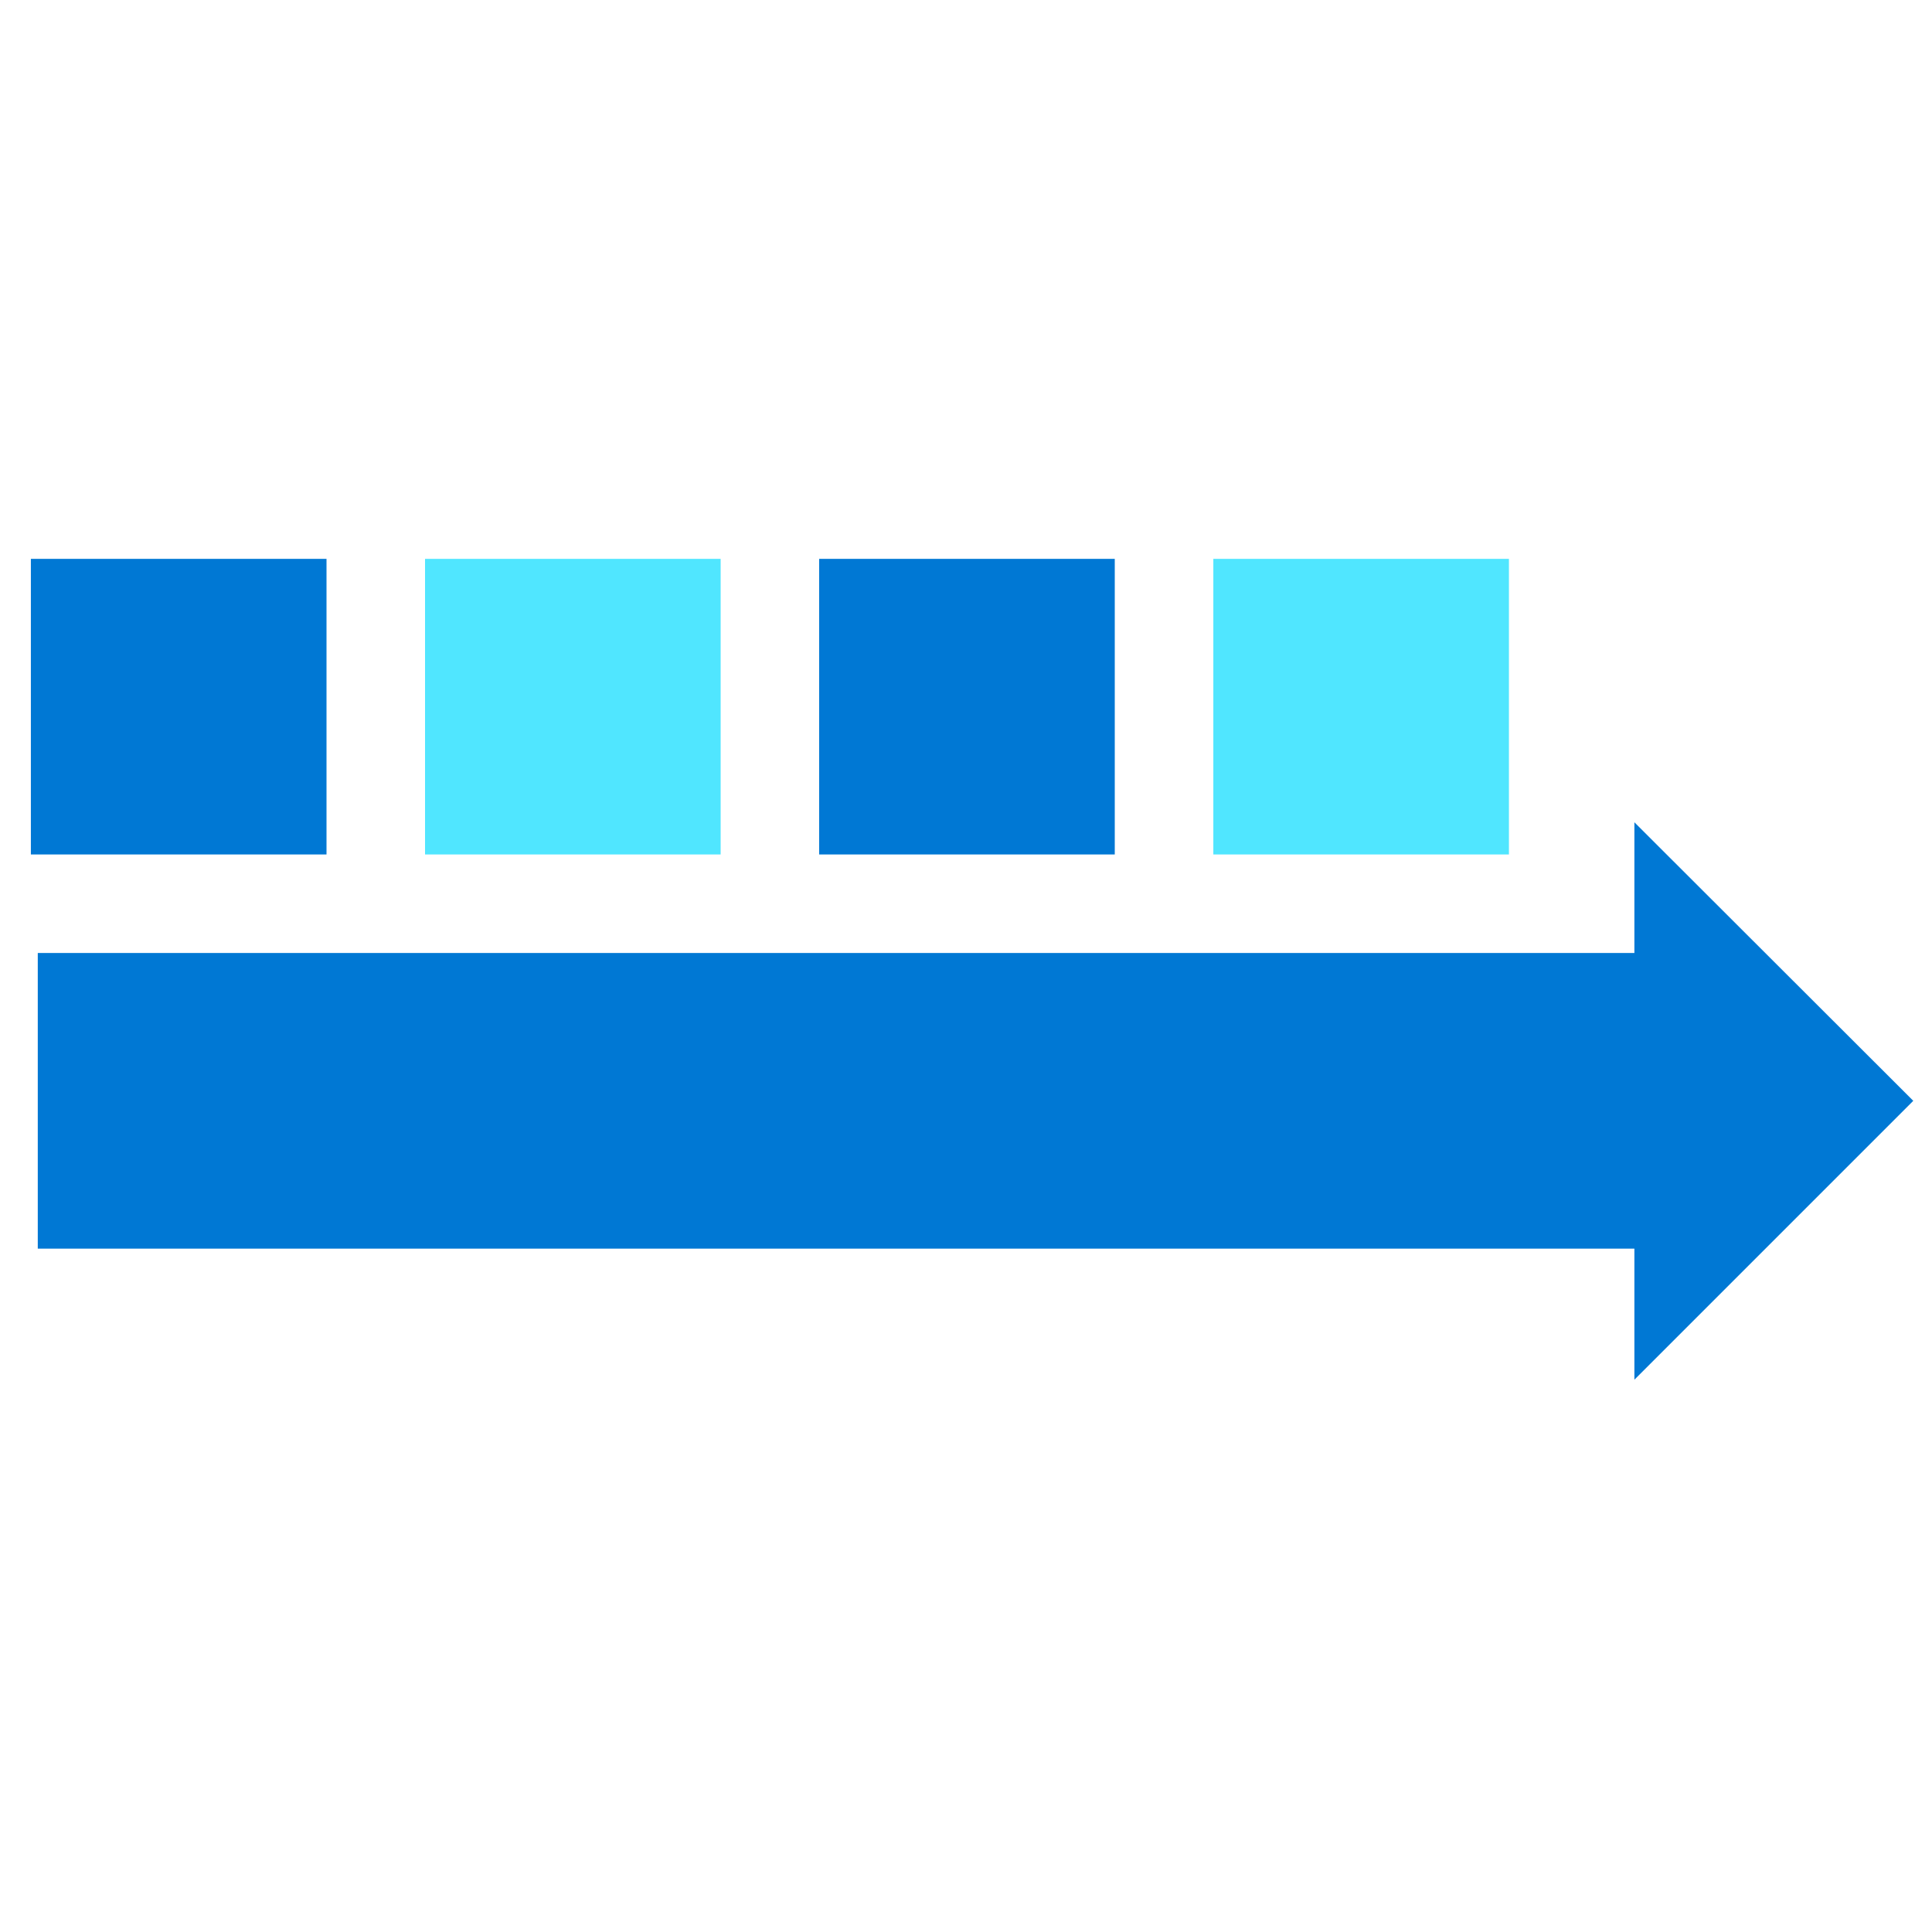 <svg data-slug-id="arrow-with-squares" xmlns="http://www.w3.org/2000/svg" viewBox="0 0 49 49">
    <path d="M8.281 14.174H0.783V21.671H8.281V14.174Z" fill="#0078D4"/>
    <path d="M18.277 14.174H10.78V21.671H18.277V14.174Z" fill="#50E6FF"/>
    <path d="M28.273 14.174H20.776V21.671H28.273V14.174Z" fill="#0078D4"/>
    <path d="M38.27 14.174H30.773V21.671H38.27V14.174Z" fill="#50E6FF"/>
    <path d="M43.602 24.17H0.958V31.668H43.602V24.17Z" fill="#0078D4"/>
    <path d="M41.452 34.992L48.525 27.919L41.452 20.855V34.992Z" fill="#0078D4"/>
</svg>
